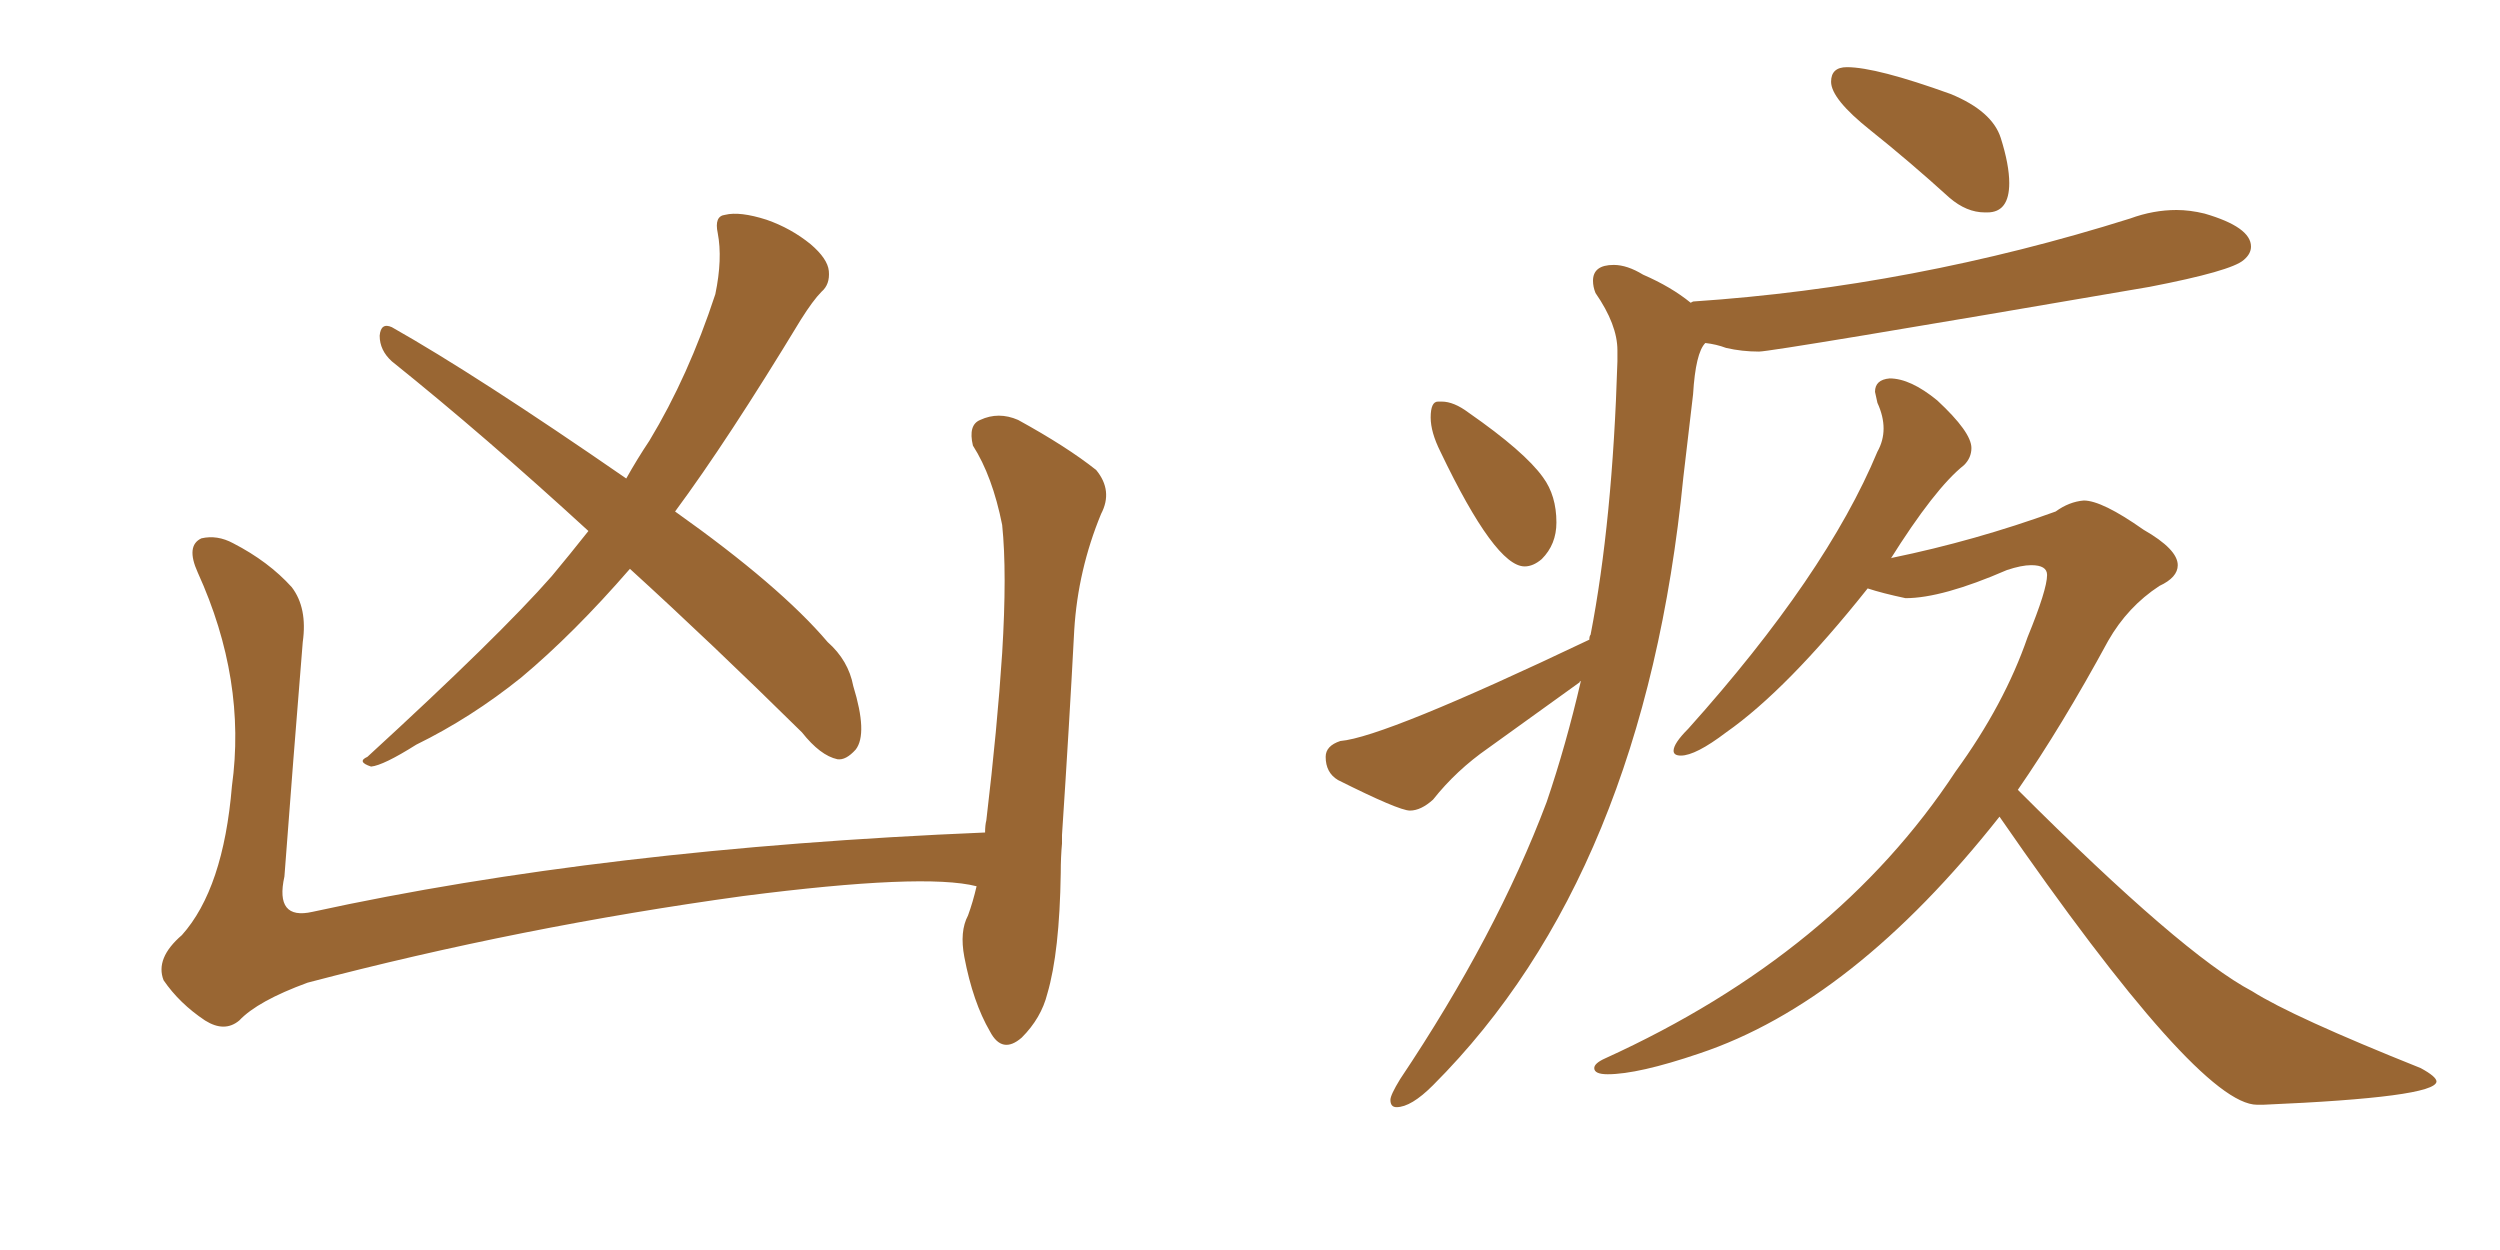 <svg xmlns="http://www.w3.org/2000/svg" xmlns:xlink="http://www.w3.org/1999/xlink" width="300" height="150"><path fill="#996633" padding="10" d="M118.21 99.90L118.21 99.90Q118.21 99.02 118.36 98.44L118.36 98.44Q119.68 87.30 120.26 78.37L120.26 78.37Q120.85 68.70 120.26 62.99L120.26 62.99Q119.09 57.13 116.75 53.47L116.75 53.47Q116.16 50.98 117.63 50.39L117.63 50.39Q119.82 49.37 122.17 50.39L122.17 50.39Q128.03 53.61 131.54 56.40L131.54 56.40Q133.59 58.89 132.13 61.67L132.13 61.67Q129.35 68.41 128.91 75.59L128.91 75.59Q128.32 86.87 127.44 100.20L127.44 100.20Q127.44 100.63 127.44 101.22L127.44 101.22Q127.29 102.83 127.29 104.74L127.29 104.74Q127.15 114.26 125.68 119.24L125.68 119.24Q124.95 122.17 122.61 124.51L122.61 124.51Q120.26 126.56 118.80 123.78L118.80 123.78Q116.75 120.26 115.72 114.84L115.72 114.84Q115.14 111.77 116.16 109.86L116.16 109.86Q116.75 108.25 117.19 106.35L117.19 106.35Q110.89 104.74 89.21 107.52L89.21 107.52Q62.55 111.18 36.91 117.92L36.91 117.92Q30.91 120.12 28.71 122.46L28.71 122.46Q26.95 123.93 24.61 122.46L24.61 122.46Q21.53 120.41 19.63 117.63L19.63 117.63Q18.60 114.99 21.83 112.21L21.83 112.21Q26.81 106.64 27.83 94.34L27.83 94.34Q29.59 81.59 23.73 68.70L23.73 68.70Q22.27 65.48 24.17 64.60L24.17 64.60Q26.07 64.16 27.98 65.19L27.98 65.19Q32.23 67.38 35.01 70.46L35.01 70.46Q36.91 72.95 36.33 77.05L36.33 77.05Q35.16 91.41 34.13 105.18L34.13 105.18Q32.96 110.45 37.50 109.42L37.50 109.42Q72.36 101.81 118.21 99.90ZM70.61 63.72L70.61 63.72L70.61 63.72Q58.15 52.29 47.02 43.36L47.02 43.36Q45.56 42.04 45.56 40.28L45.56 40.28Q45.70 38.67 47.02 39.26L47.02 39.26Q57.13 44.97 75.15 57.42L75.15 57.42Q76.46 55.08 77.93 52.88L77.93 52.88Q82.62 45.12 85.84 35.30L85.84 35.30Q86.72 31.05 86.13 27.98L86.13 27.98Q85.69 25.93 87.01 25.78L87.01 25.78Q88.77 25.34 91.99 26.37L91.99 26.37Q94.92 27.39 97.27 29.30L97.27 29.30Q99.32 31.05 99.46 32.52L99.46 32.52Q99.61 34.13 98.58 35.01L98.58 35.01Q97.56 36.04 96.09 38.38L96.09 38.38Q87.30 52.88 81.01 61.38L81.01 61.38Q93.60 70.31 99.32 77.05L99.32 77.05Q101.81 79.25 102.39 82.32L102.39 82.32Q104.15 88.04 102.69 89.94L102.69 89.94Q101.51 91.26 100.49 91.11L100.49 91.11Q98.44 90.67 96.24 87.89L96.24 87.89Q85.40 77.20 75.59 68.26L75.59 68.26Q68.85 76.03 62.55 81.30L62.55 81.30Q56.54 86.13 49.95 89.36L49.95 89.36Q46.00 91.85 44.53 91.99L44.53 91.99Q42.77 91.41 44.09 90.82L44.09 90.82Q59.91 76.32 66.21 69.14L66.21 69.14Q68.41 66.50 70.61 63.72ZM238.18 25.49L238.48 25.49Q241.11 25.49 241.11 21.97L241.11 21.97Q241.11 19.78 240.09 16.55Q239.06 13.33 234.08 11.28L234.08 11.28Q225.15 8.06 221.63 8.06L221.63 8.06Q219.73 8.06 219.73 9.81L219.73 9.81Q219.73 11.87 224.41 15.60Q229.10 19.34 233.94 23.73L233.94 23.73Q235.99 25.49 238.18 25.49L238.18 25.49ZM182.96 67.97L182.96 67.97Q183.98 67.97 185.01 67.09L185.01 67.09Q186.77 65.33 186.77 62.70L186.77 62.70Q186.77 59.47 185.16 57.28L185.16 57.28Q182.96 54.20 176.22 49.51L176.22 49.51Q174.46 48.19 173.00 48.19L173.00 48.19L172.56 48.19Q171.68 48.19 171.68 50.10L171.68 50.10Q171.68 51.86 172.85 54.20L172.85 54.20Q179.44 67.97 182.96 67.97ZM167.58 132.86L167.58 132.86Q169.34 132.86 171.97 130.22L171.97 130.22Q197.31 104.88 202.00 57.28L202.00 57.28L203.17 47.31Q203.47 42.33 204.64 41.16L204.64 41.16Q205.96 41.31 207.13 41.75L207.13 41.75Q209.03 42.19 211.08 42.19L211.08 42.19Q212.70 42.19 257.96 34.42L257.96 34.42Q267.77 32.52 269.24 31.20L269.24 31.20Q270.12 30.47 270.12 29.59L270.12 29.59Q270.12 27.25 264.55 25.63L264.55 25.63Q262.79 25.20 261.18 25.20L261.18 25.20Q258.40 25.20 255.62 26.22L255.62 26.22Q229.54 34.42 203.17 36.18L203.17 36.18L202.88 36.33Q200.54 34.42 197.17 32.96L197.17 32.96Q195.26 31.79 193.65 31.79L193.65 31.79Q191.16 31.79 191.16 33.69L191.16 33.69Q191.16 34.42 191.46 35.16L191.46 35.16Q194.09 38.96 194.09 42.04L194.09 42.04L194.09 43.36Q193.51 62.55 190.87 76.17L190.87 76.17Q190.72 76.32 190.72 76.76L190.72 76.76Q166.11 88.48 160.84 88.92L160.84 88.92Q159.08 89.50 159.08 90.82L159.08 90.82Q159.08 92.72 160.55 93.60L160.55 93.60Q167.87 97.27 169.19 97.27L169.19 97.27Q170.51 97.27 171.97 95.95L171.97 95.95Q174.76 92.43 178.56 89.79L178.56 89.79L189.55 81.88Q189.55 81.74 189.70 81.74L189.70 81.74Q187.94 89.36 185.60 96.24L185.60 96.24Q179.59 112.21 168.02 129.49L168.02 129.49Q166.85 131.40 166.85 131.98L166.85 131.98Q166.85 132.86 167.58 132.86ZM270.85 132.57L271.58 132.57Q292.24 131.69 292.38 129.79L292.38 129.79Q292.38 129.20 290.48 128.17L290.48 128.17Q275.10 122.02 270.26 118.95L270.26 118.95Q261.91 114.55 242.14 94.78L242.14 94.78Q247.41 87.16 252.98 76.90L252.98 76.90Q255.32 72.80 259.13 70.31L259.13 70.31Q261.33 69.29 261.33 67.82L261.33 67.82Q261.33 65.92 257.23 63.57L257.23 63.57Q252.25 60.06 250.05 60.06L250.05 60.06Q248.29 60.21 246.68 61.38L246.68 61.38Q237.01 64.89 227.05 66.94L227.05 66.94Q226.90 66.94 226.76 67.24L226.76 67.24Q232.18 58.59 235.69 55.81L235.69 55.81Q236.57 54.93 236.57 53.76L236.57 53.76Q236.57 51.86 232.47 48.05L232.47 48.05Q229.25 45.41 226.76 45.41L226.76 45.41Q225 45.56 225 47.02L225 47.02L225.29 48.34Q226.03 49.95 226.03 51.42L226.03 51.42Q226.03 52.88 225.29 54.20L225.29 54.20Q219.14 68.99 202.59 87.45L202.59 87.45Q200.83 89.21 200.83 90.09L200.83 90.09Q200.83 90.67 201.71 90.67L201.71 90.67Q203.47 90.67 207.13 87.89L207.13 87.89Q214.45 82.76 224.12 70.61L224.12 70.61Q225.88 71.19 228.66 71.78L228.66 71.78Q233.06 71.78 240.82 68.41L240.82 68.41Q242.58 67.82 243.75 67.82L243.75 67.82Q245.65 67.82 245.65 68.99L245.65 68.99Q245.65 70.75 243.31 76.46L243.31 76.46Q240.53 84.52 234.67 92.58L234.67 92.58Q220.31 114.40 192.63 127.00L192.63 127.00Q191.31 127.59 191.31 128.17L191.31 128.17Q191.31 128.91 192.92 128.91L192.92 128.91Q196.58 128.91 203.91 126.42L203.91 126.42Q222.36 120.26 239.94 98.00L239.94 98.00Q263.82 132.57 270.85 132.57L270.85 132.57Z"/></svg>
